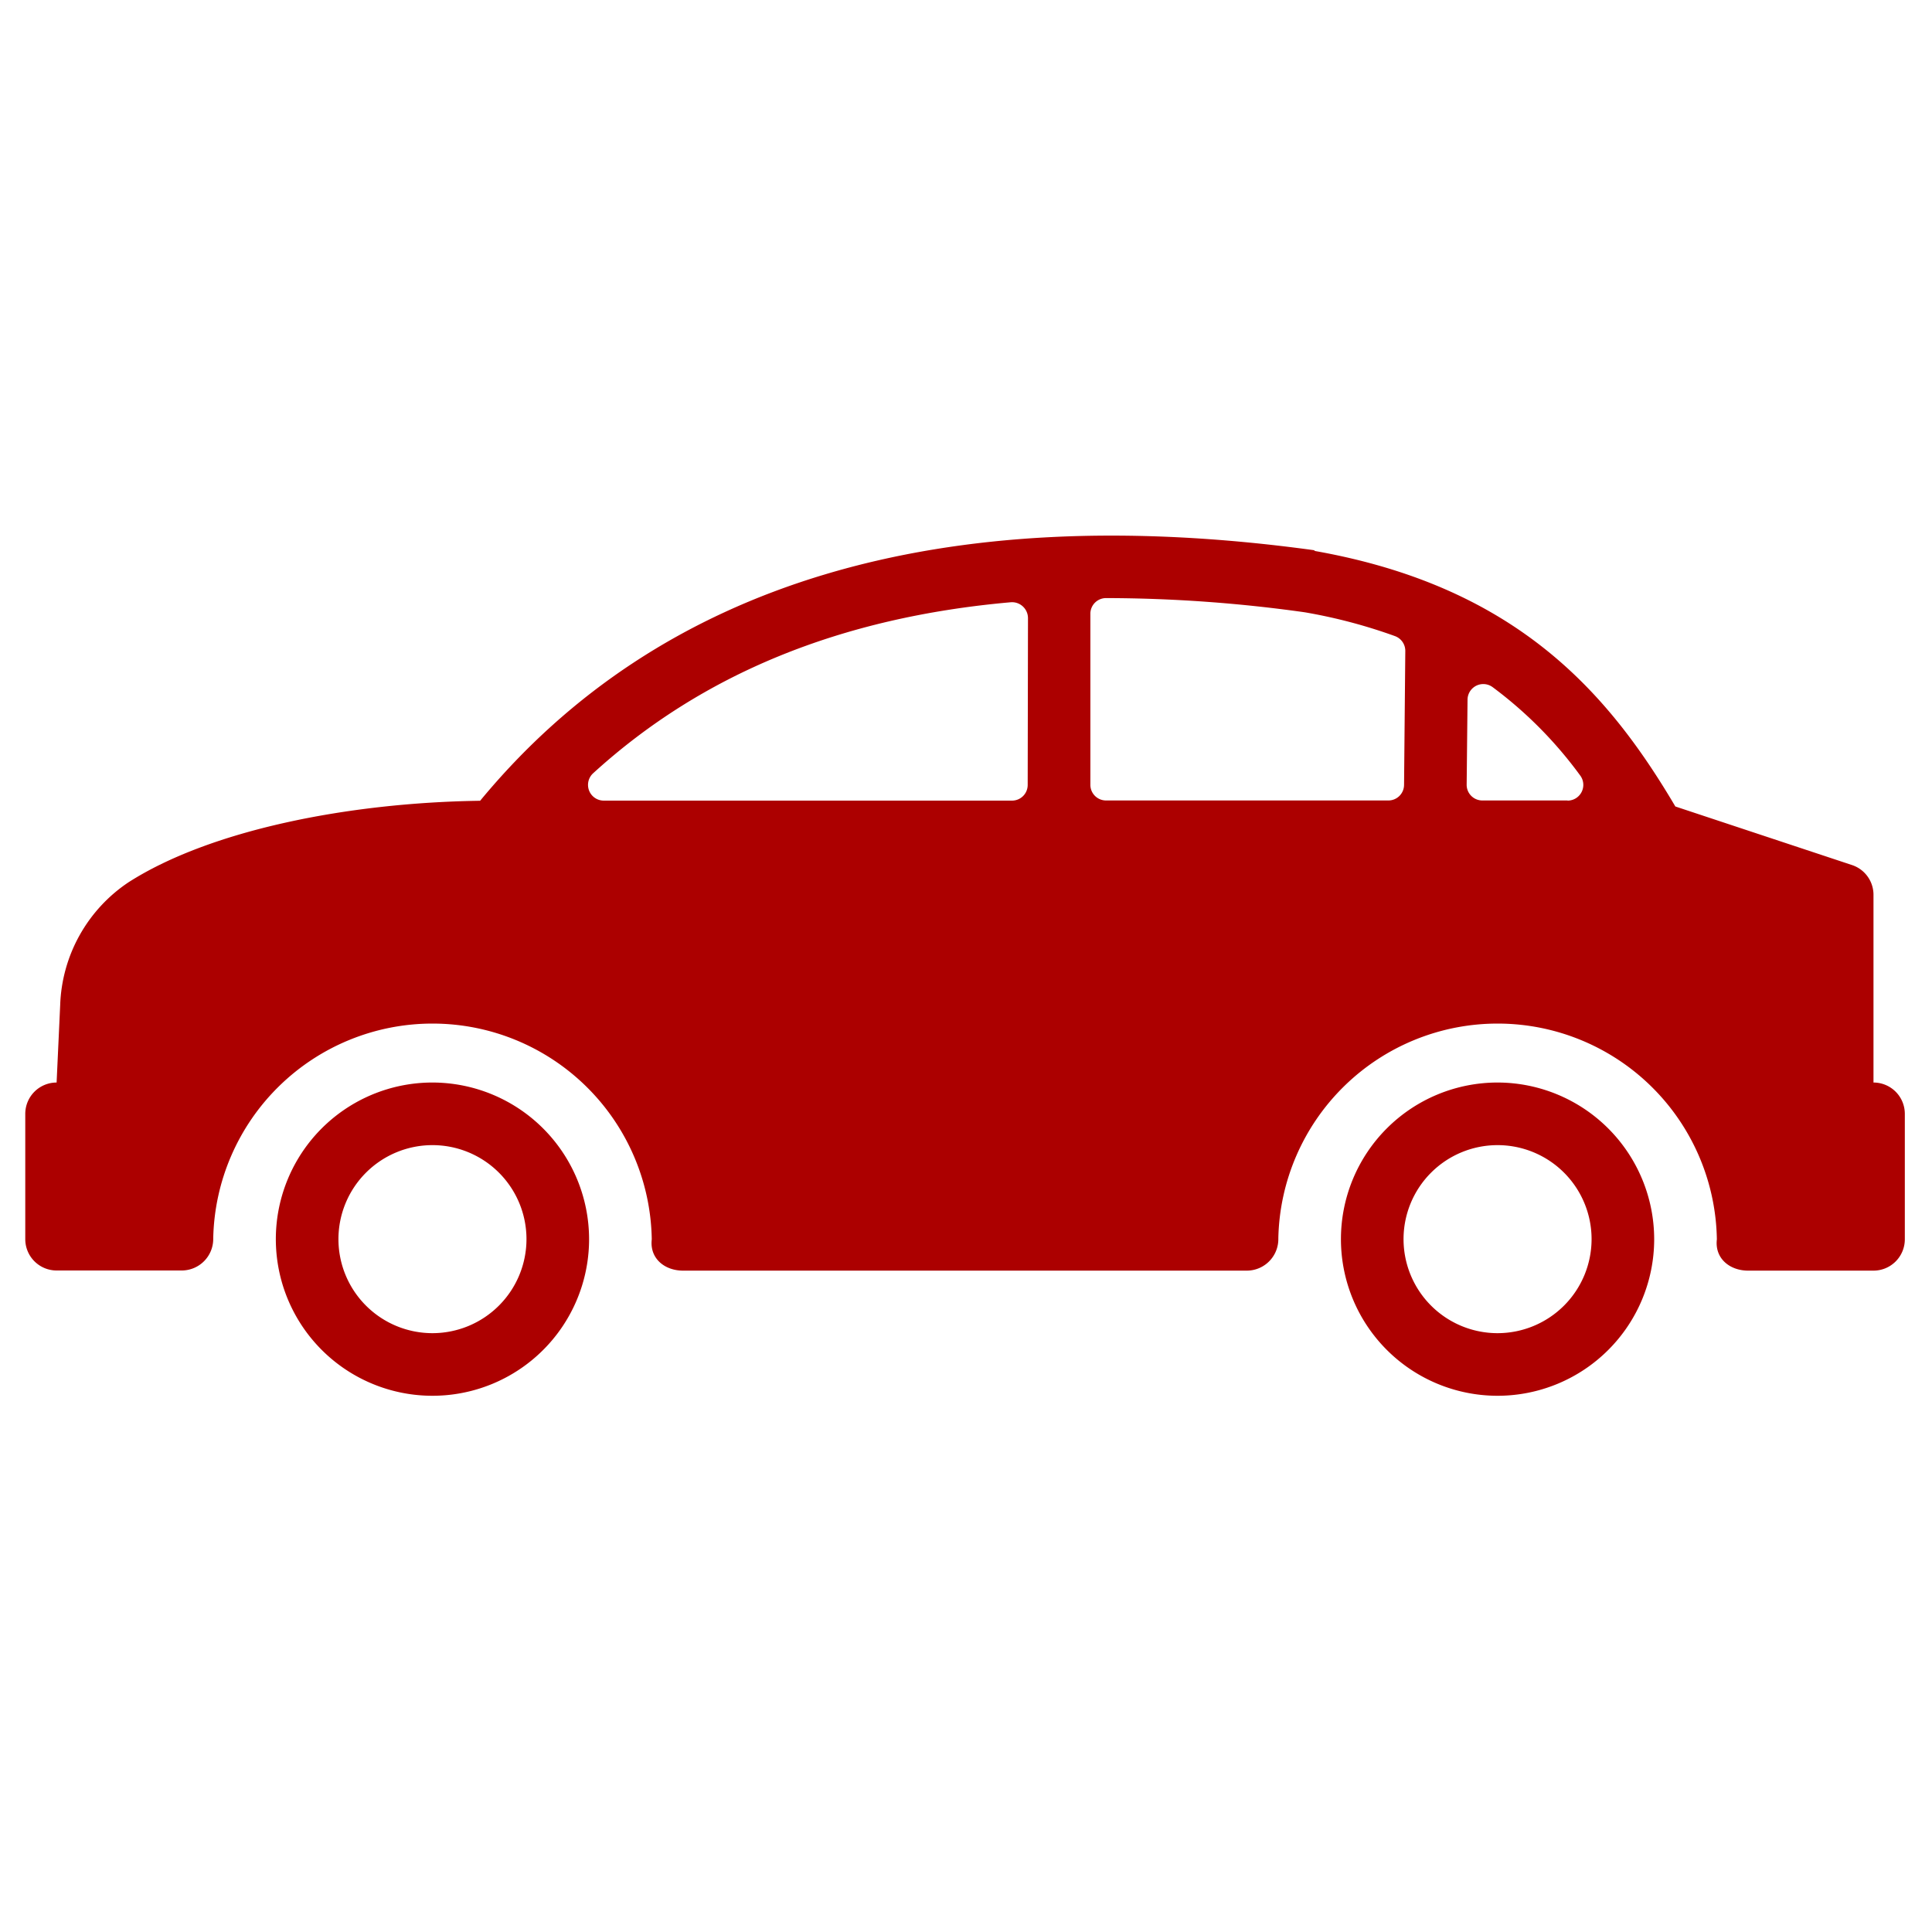 <?xml version="1.0" encoding="UTF-8" standalone="no"?>
<svg
   xmlns:dc="http://purl.org/dc/elements/1.1/"
   xmlns:cc="http://creativecommons.org/ns#"
   xmlns:rdf="http://www.w3.org/1999/02/22-rdf-syntax-ns#"
   xmlns:svg="http://www.w3.org/2000/svg"
   xmlns="http://www.w3.org/2000/svg"
   xmlns:sodipodi="http://sodipodi.sourceforge.net/DTD/sodipodi-0.dtd"
   xmlns:inkscape="http://www.inkscape.org/namespaces/inkscape"
   id="Layer_1"
   data-name="Layer 1"
   viewBox="0 0 100 100"
   version="1.1"
   sodipodi:docname="d_demo_icon_car.svg"
   width="100"
   height="100"
   inkscape:version="0.92.3 (2405546, 2018-03-11)">
  <sodipodi:namedview
     pagecolor="#ffffff"
     bordercolor="#666666"
     borderopacity="1"
     objecttolerance="10"
     gridtolerance="10"
     guidetolerance="10"
     inkscape:pageopacity="0"
     inkscape:pageshadow="2"
     inkscape:window-width="1920"
     inkscape:window-height="1001"
     id="namedview15"
     showgrid="false"
     inkscape:zoom="2.6101523"
     inkscape:cx="90.32966"
     inkscape:cy="60.473879"
     inkscape:window-x="3840"
     inkscape:window-y="0"
     inkscape:window-maximized="1"
     inkscape:current-layer="Layer_1" />
  <defs
     id="defs4">
    <style
       id="style2">.cls-1{fill:#ac0000;}</style>
  </defs>
  <title
     id="title6">ikona</title>
  <g
     id="g827"
     transform="matrix(0.379,0,0,0.379,1.308,34.345)">
    <path
       style="fill:#ac0000"
       inkscape:connector-curvature="0"
       id="path8"
       d="m 55.62,57.22 a 21.39,21.39 0 1 0 21.38,21.39 21.42,21.42 0 0 0 -21.38,-21.39 z m 0,34.23 a 12.84,12.84 0 1 1 12.83,-12.84 12.85,12.85 0 0 1 -12.83,12.84 z"
       class="cls-1" />
    <path
       style="fill:#ac0000"
       inkscape:connector-curvature="0"
       id="path10"
       d="m 252.41,57.22 v -25.7 a 4.28,4.28 0 0 0 -2.93,-4 l -24.13,-8 c -9.09,-15.4 -21.59,-30 -49.21,-34.89 l -0.14,-0.11 c -51,-7 -89.3,4.46 -113.88,34.22 -18.3,0.26 -37,4.09 -48,11.12 a 21,21 0 0 0 -9.35,16.74 l -0.49,10.62 a 4.28,4.28 0 0 0 -4.28,4.3 v 17.09 a 4.28,4.28 0 0 0 4.28,4.28 h 17.11 a 4.31,4.31 0 0 0 4.28,-4.37 v 0 a 29.95,29.95 0 0 1 59.89,0.11 c -0.31,2.6 1.74,4.28 4.28,4.28 h 77 a 4.31,4.31 0 0 0 4.29,-4.39 v 0 a 29.95,29.95 0 0 1 59.89,0.11 c -0.31,2.6 1.74,4.28 4.28,4.28 h 17.11 a 4.28,4.28 0 0 0 4.28,-4.28 v -17.11 a 4.28,4.28 0 0 0 -4.28,-4.3 z m -115.51,-40.64 a 2.14,2.14 0 0 1 -2.14,2.14 H 79 a 2.15,2.15 0 0 1 -1.42,-3.76 c 14.85,-13.53 33.73,-21.27 57,-23.33 a 2.18,2.18 0 0 1 2.36,2.16 z m 51.4,0 a 2.14,2.14 0 0 1 -2.14,2.12 H 147.6 a 2.14,2.14 0 0 1 -2.14,-2.14 V -6.78 a 2.14,2.14 0 0 1 2.12,-2.16 196.12,196.12 0 0 1 27.16,1.94 72,72 0 0 1 12.34,3.26 2.15,2.15 0 0 1 1.39,2 z m 22.33,2.12 H 199 a 2.14,2.14 0 0 1 -2.15,-2.18 l 0.12,-11.6 a 2.15,2.15 0 0 1 3.45,-1.68 56.56,56.56 0 0 1 11.9,12 2.15,2.15 0 0 1 -1.69,3.48 z"
       class="cls-1" />
    <path
       style="fill:#ac0000"
       inkscape:connector-curvature="0"
       id="path12"
       d="m 201.07,57.22 a 21.39,21.39 0 1 0 21.39,21.39 21.42,21.42 0 0 0 -21.39,-21.39 z m 0,34.23 a 12.84,12.84 0 1 1 12.84,-12.84 12.85,12.85 0 0 1 -12.84,12.84 z"
       class="cls-1" />
  </g>
</svg>
